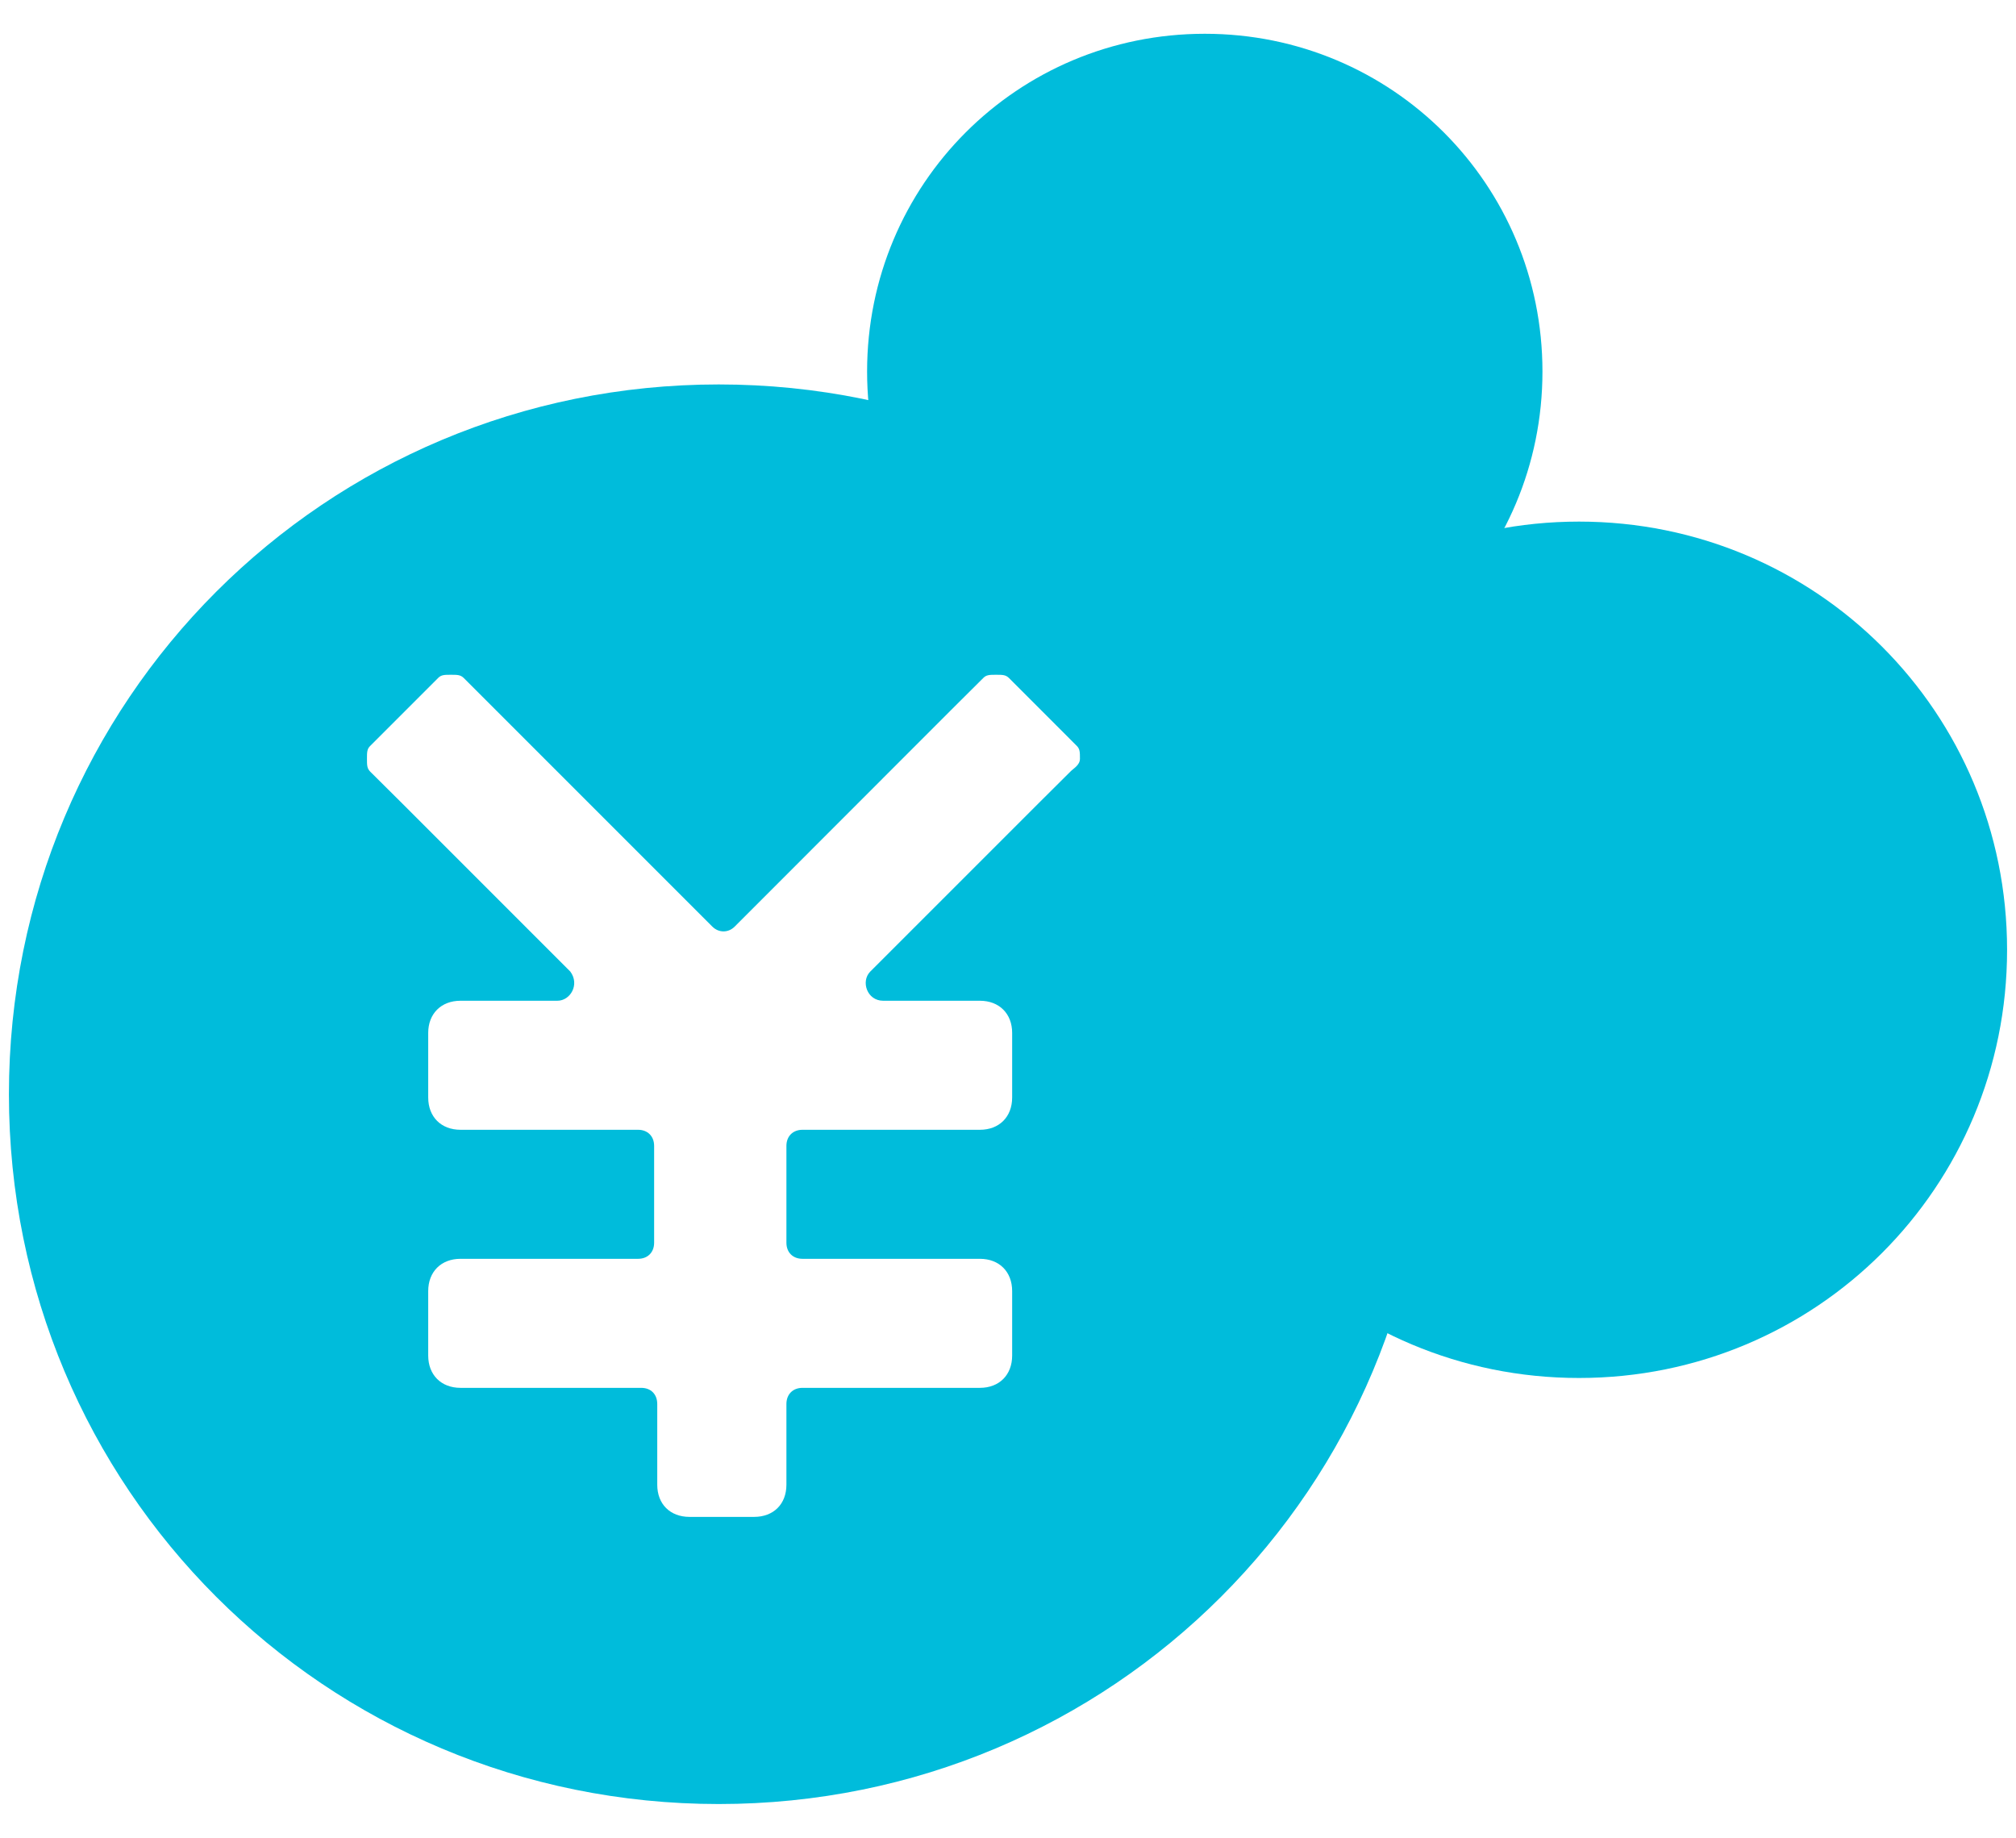 <?xml version="1.0" encoding="utf-8"?>
<!-- Generator: Adobe Illustrator 16.0.3, SVG Export Plug-In . SVG Version: 6.00 Build 0)  -->
<!DOCTYPE svg PUBLIC "-//W3C//DTD SVG 1.1//EN" "http://www.w3.org/Graphics/SVG/1.1/DTD/svg11.dtd">
<svg version="1.1" id="レイヤー_1" xmlns="http://www.w3.org/2000/svg" xmlns:xlink="http://www.w3.org/1999/xlink" x="0px"
	 y="0px" width="113px" height="103px" viewBox="0 0 113 103" enable-background="new 0 0 113 103" xml:space="preserve">
<path fill="#00BCDB" d="M40.286,21.546C18.22,21.546,0.5,39.268,0.5,61.333c0,22.054,17.72,39.774,39.786,39.774
	c22.054,0,39.774-17.721,39.774-39.774C80.061,39.268,62.34,21.546,40.286,21.546 M59.991,43.25l-1.808,1.799l-9.406,9.405
	c-0.538,0.547-0.177,1.633,0.725,1.633h5.421c1.087,0,1.81,0.726,1.81,1.802v3.62c0,1.087-0.723,1.81-1.81,1.81h-9.941
	c-0.541,0-0.902,0.363-0.902,0.902v5.428c0,0.541,0.361,0.901,0.902,0.901h9.941c1.087,0,1.81,0.724,1.81,1.81v3.611
	c0,1.088-0.723,1.811-1.81,1.811h-9.941c-0.541,0-0.902,0.361-0.902,0.908v4.521c0,1.088-0.723,1.803-1.811,1.803h-3.618
	c-1.088,0-1.811-0.715-1.811-1.803v-4.521c0-0.547-0.352-0.908-0.9-0.908H25.813c-1.085,0-1.811-0.723-1.811-1.811v-3.611
	c0-1.086,0.726-1.81,1.811-1.81h9.952c0.538,0,0.9-0.36,0.9-0.901v-5.428c0-0.539-0.362-0.902-0.9-0.902h-9.952
	c-1.085,0-1.811-0.723-1.811-1.809v-3.621c0-1.076,0.726-1.802,1.811-1.802h5.431c0.724,0,1.262-0.909,0.724-1.633l-9.403-9.405
	l-1.811-1.799c-0.185-0.186-0.185-0.364-0.185-0.726c0-0.361,0-0.547,0.185-0.723l3.798-3.798c0.176-0.185,0.361-0.185,0.723-0.185
	c0.362,0,0.538,0,0.723,0.185l13.924,13.924c0.364,0.364,0.902,0.364,1.263,0l12.113-12.122l1.811-1.802
	c0.176-0.185,0.361-0.185,0.723-0.185c0.364,0,0.54,0,0.726,0.185l3.795,3.798c0.179,0.176,0.179,0.362,0.179,0.723
	C60.532,42.887,60.167,43.064,59.991,43.25"/>
<path fill="#00BCDB" d="M67.533,1.893c-10.5,0-18.931,8.431-18.931,18.929c0,10.493,8.431,18.925,18.931,18.925
	c10.492,0,18.924-8.432,18.924-18.925C86.457,10.324,78.025,1.893,67.533,1.893"/>
<path fill="#00BCDB" d="M88.506,29.233c-13.313,0-24.002,10.69-24.002,24c0,13.307,10.689,23.996,24.002,23.996
	c13.305,0,23.994-10.689,23.994-23.996C112.5,39.923,101.811,29.233,88.506,29.233"/>
</svg>
